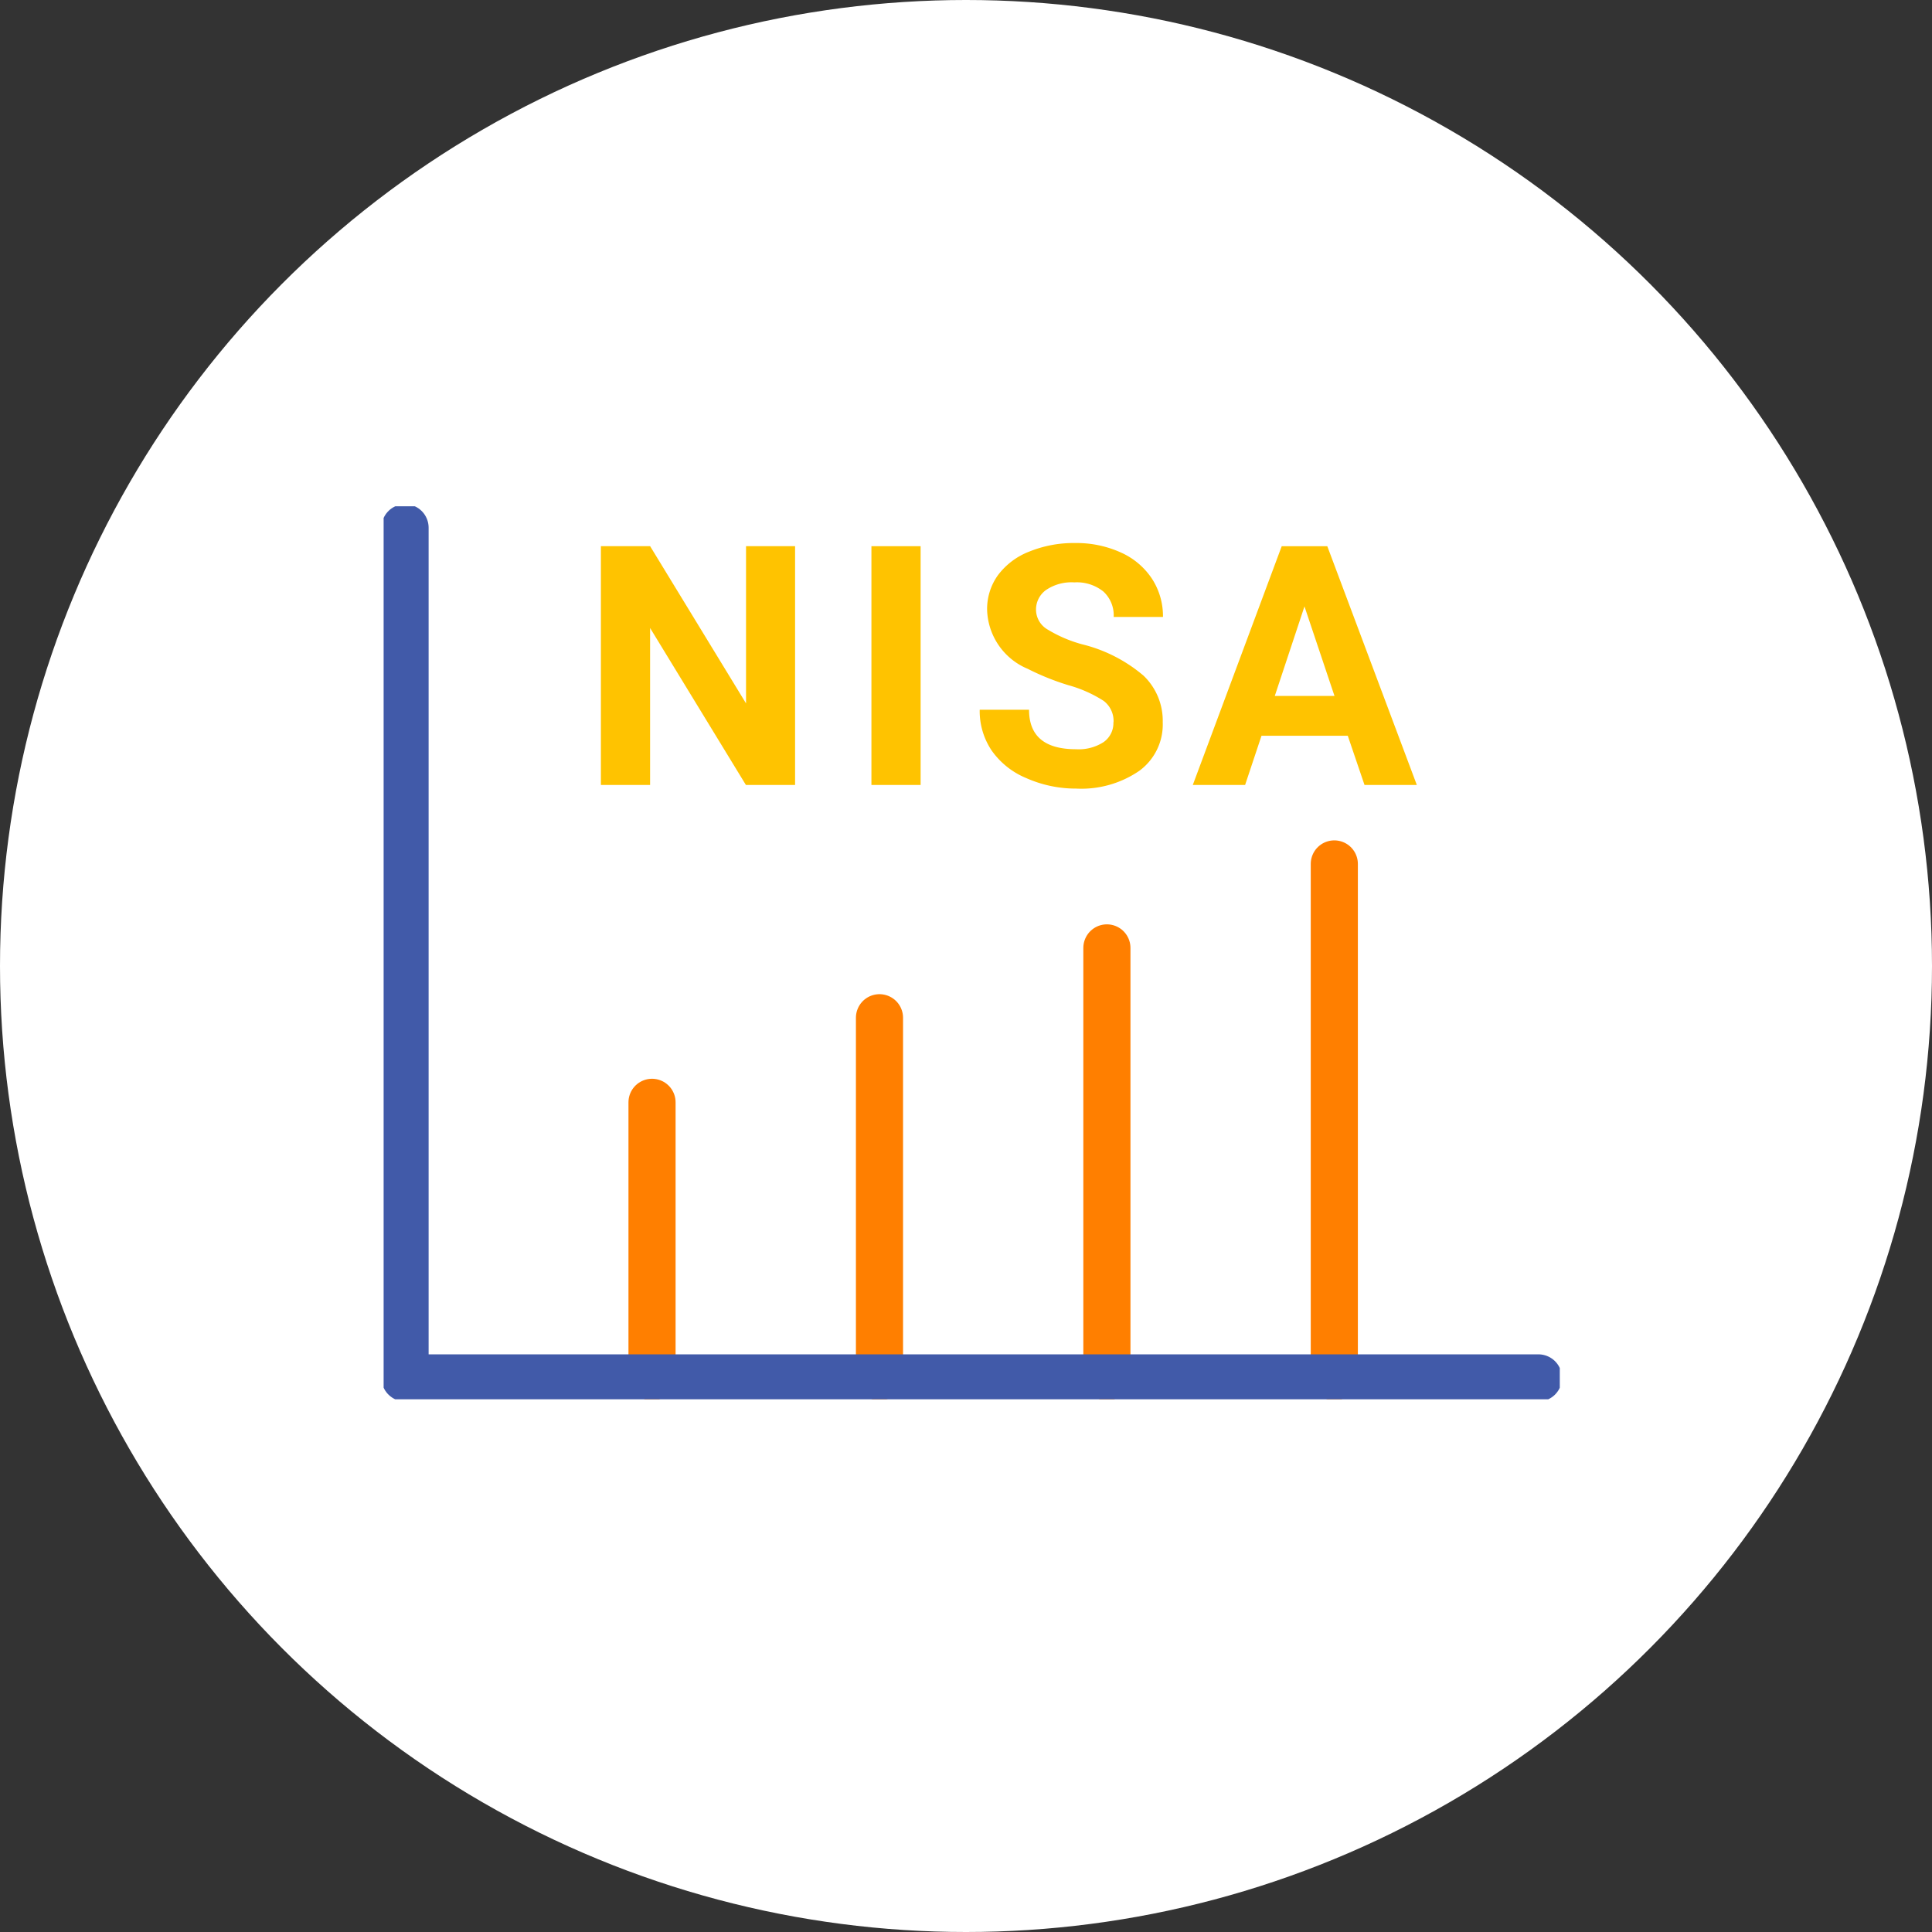 <svg xmlns="http://www.w3.org/2000/svg" xmlns:xlink="http://www.w3.org/1999/xlink" width="41" height="41" viewBox="0 0 41 41">
  <rect x="0" y="0" width="41" height="41" fill="#333333" stroke="none"/>
  <defs>
    <clipPath id="clip-path">
      <rect id="長方形_453" data-name="長方形 453" width="24.96" height="18.951" fill="none"/>
    </clipPath>
  </defs>
  <g id="グループ_14911" data-name="グループ 14911" transform="translate(-573 -2772.097)">
    <circle id="楕円形_31" data-name="楕円形 31" cx="20.5" cy="20.5" r="20.5" transform="translate(573 2772.097)" fill="#fff"/>
    <g id="グループ_14622" data-name="グループ 14622" transform="translate(581.141 2782.841)">
      <g id="グループ_649" data-name="グループ 649" transform="translate(0 0)">
        <g id="グループ_648" data-name="グループ 648" clip-path="url(#clip-path)">
          <line id="線_421" data-name="線 421" y2="5.824" transform="translate(5.696 12.649)" fill="none" stroke="#ff7f00" stroke-linecap="round" stroke-linejoin="round" stroke-width="1"/>
          <line id="線_422" data-name="線 422" y2="7.619" transform="translate(10.523 10.854)" fill="none" stroke="#ff7f00" stroke-linecap="round" stroke-linejoin="round" stroke-width="1"/>
          <line id="線_423" data-name="線 423" y2="9.101" transform="translate(15.349 9.372)" fill="none" stroke="#ff7f00" stroke-linecap="round" stroke-linejoin="round" stroke-width="1"/>
          <line id="線_424" data-name="線 424" y2="10.883" transform="translate(20.175 7.59)" fill="none" stroke="#ff7f00" stroke-linecap="round" stroke-linejoin="round" stroke-width="1"/>
        </g>
      </g>
      <path id="パス_763" data-name="パス 763" d="M14.267,6.931H13.223L11.19,3.6V6.931H10.146V1.863H11.19L13.226,5.2V1.863h1.041Z" transform="translate(-5.535 -1.017)" fill="#ffc300"/>
      <rect id="長方形_454" data-name="長方形 454" width="1.044" height="5.067" transform="translate(10.352 0.847)" fill="#ffc300"/>
      <g id="グループ_651" data-name="グループ 651" transform="translate(0 0)">
        <g id="グループ_650" data-name="グループ 650" clip-path="url(#clip-path)">
          <path id="パス_764" data-name="パス 764" d="M30.672,5.517a.536.536,0,0,0-.209-.454,2.726,2.726,0,0,0-.752-.334,5.355,5.355,0,0,1-.859-.346,1.4,1.4,0,0,1-.863-1.256,1.225,1.225,0,0,1,.231-.733,1.509,1.509,0,0,1,.665-.5,2.5,2.5,0,0,1,.973-.181,2.28,2.28,0,0,1,.968.2,1.545,1.545,0,0,1,.66.555,1.455,1.455,0,0,1,.235.814H30.675a.684.684,0,0,0-.22-.541.9.9,0,0,0-.616-.193.962.962,0,0,0-.6.162.51.51,0,0,0-.212.426.489.489,0,0,0,.249.414,2.819,2.819,0,0,0,.733.313,3.166,3.166,0,0,1,1.3.665,1.325,1.325,0,0,1,.407.989,1.218,1.218,0,0,1-.5,1.032,2.176,2.176,0,0,1-1.339.375A2.586,2.586,0,0,1,28.817,6.7a1.681,1.681,0,0,1-.733-.586,1.5,1.5,0,0,1-.252-.863h1.047q0,.839,1,.838a.971.971,0,0,0,.581-.151.491.491,0,0,0,.209-.423" transform="translate(-15.182 -0.933)" fill="#ffc300"/>
          <path id="パス_765" data-name="パス 765" d="M41.07,5.887H39.239l-.348,1.044h-1.11l1.887-5.067h.967l1.9,5.067h-1.11Zm-1.549-.845h1.267l-.637-1.9Z" transform="translate(-20.609 -1.017)" fill="#ffc300"/>
          <path id="パス_766" data-name="パス 766" d="M1,1V19.042H25.051" transform="translate(-0.545 -0.545)" fill="none" stroke="#415aa9" stroke-linecap="round" stroke-linejoin="round" stroke-width="1"/>
        </g>
      </g>
    </g>
  </g>
</svg>
